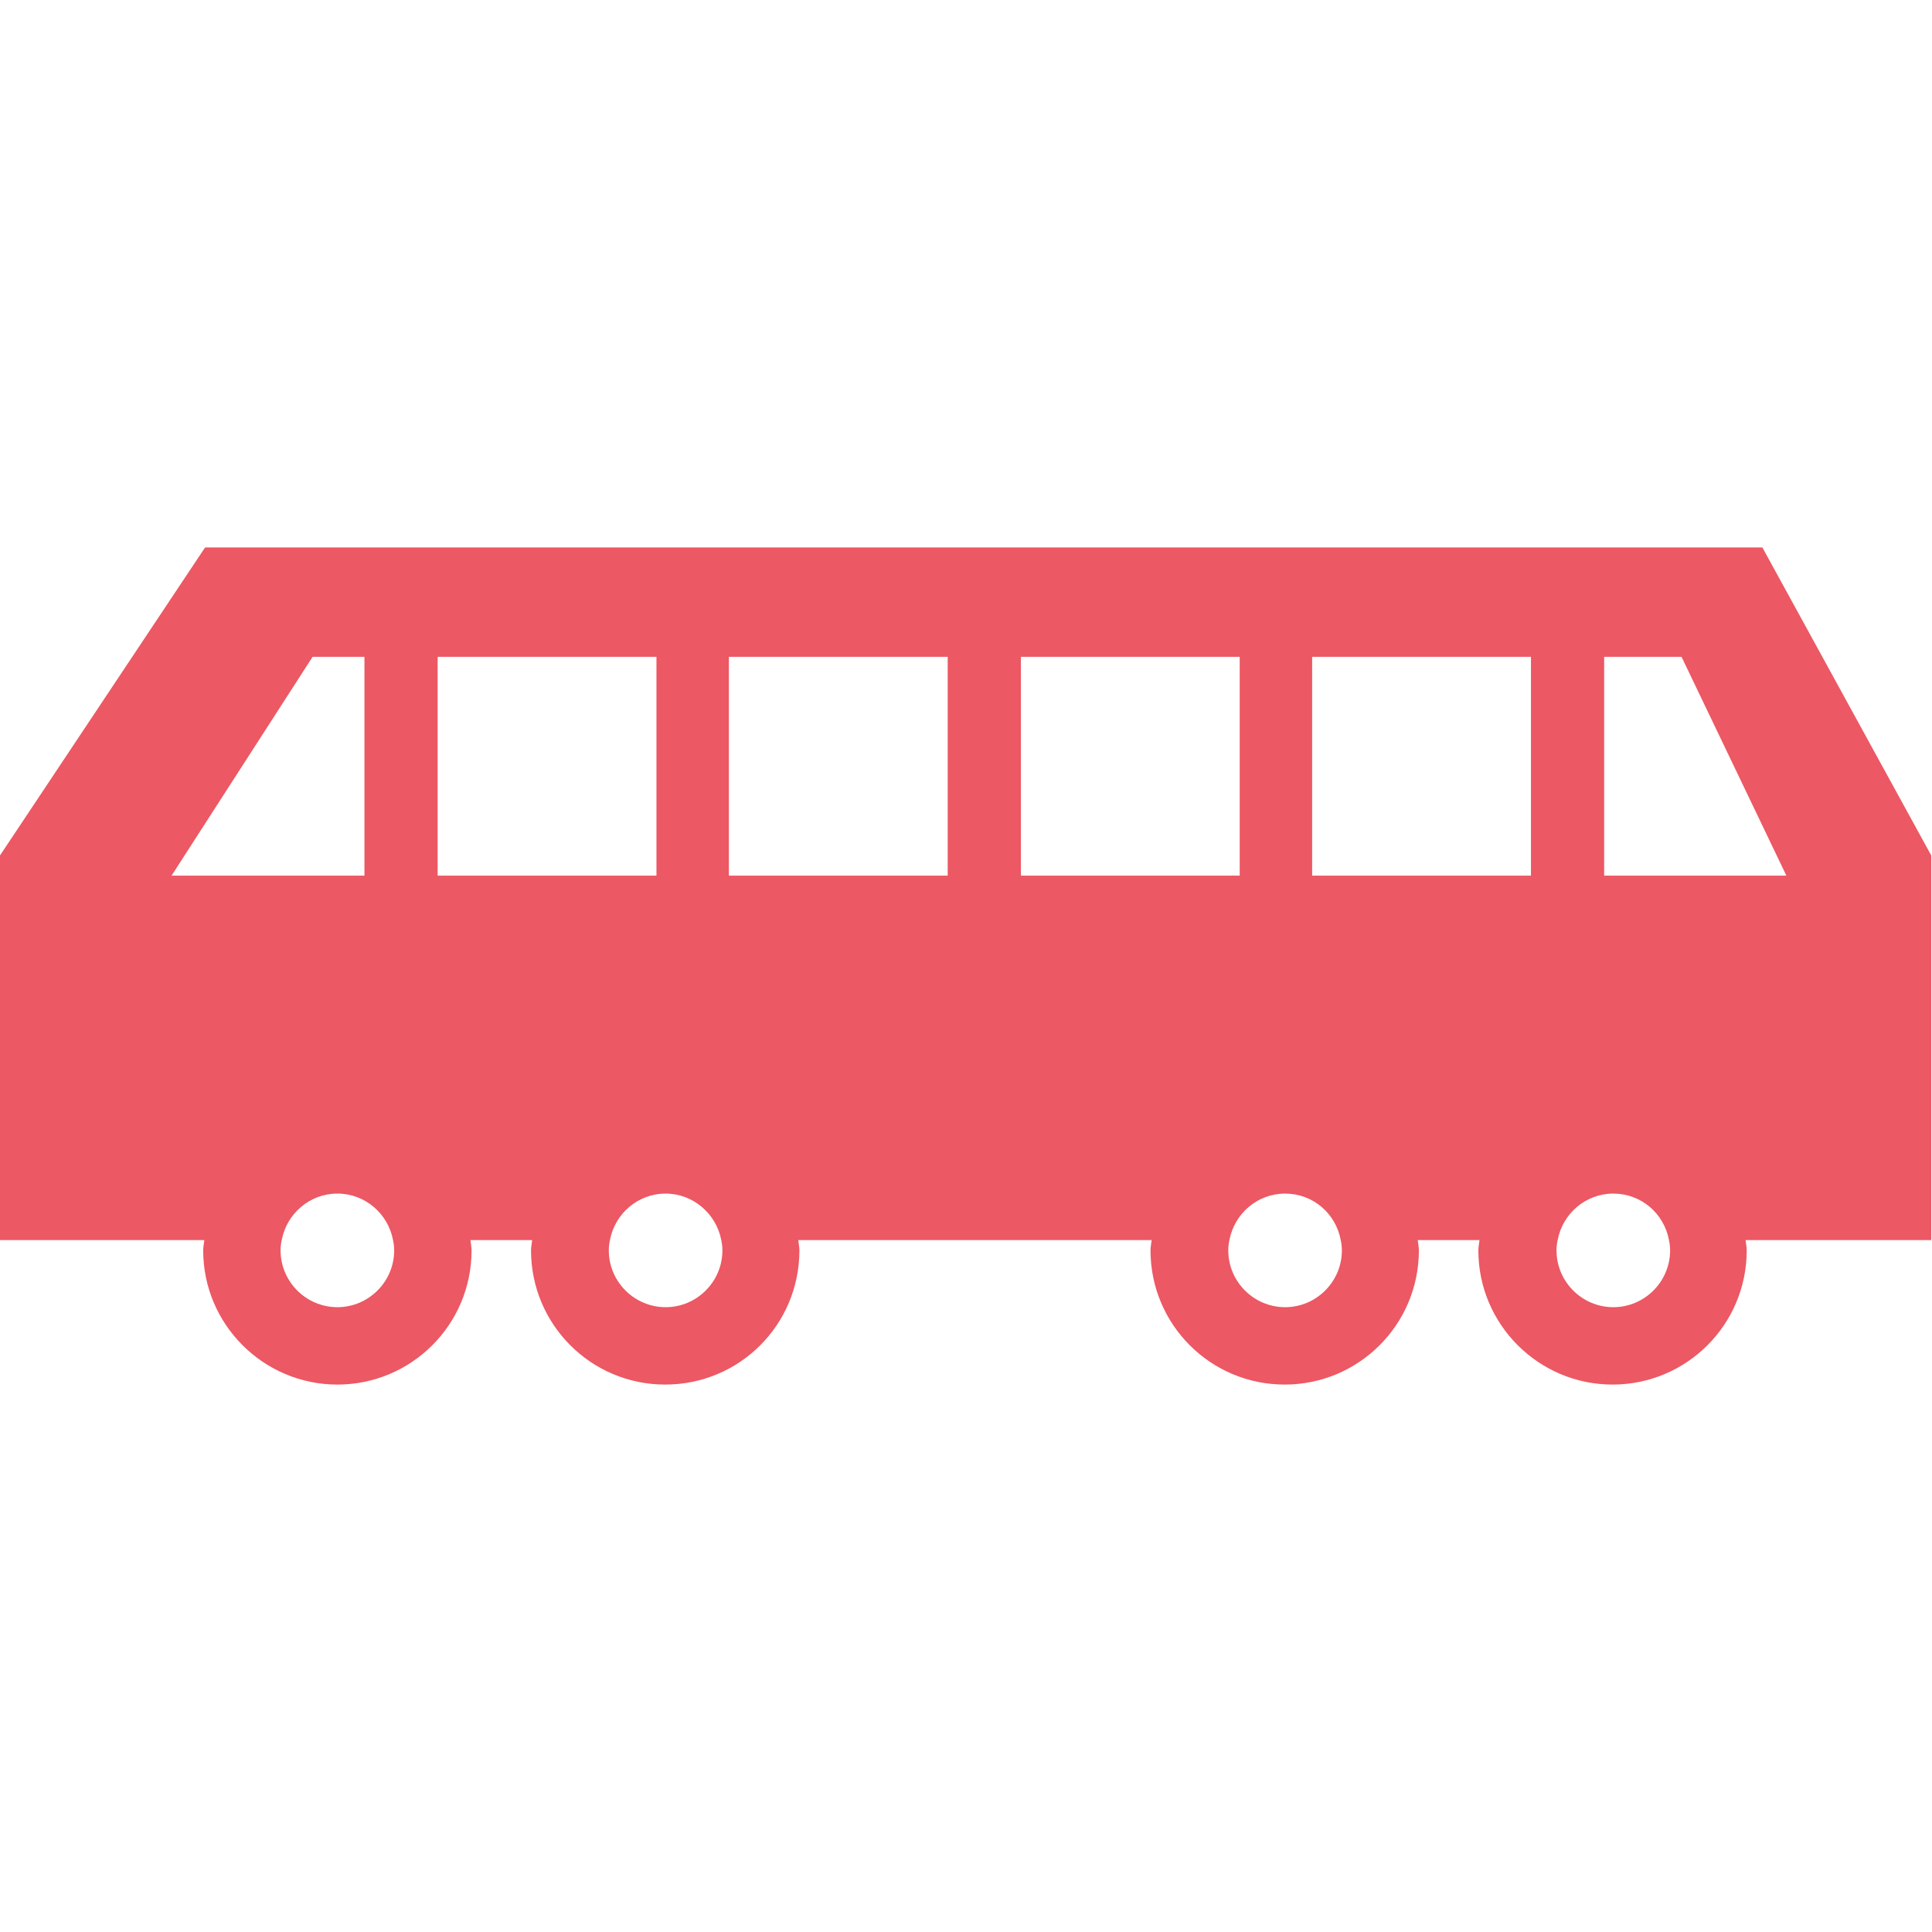 <svg xmlns="http://www.w3.org/2000/svg" xmlns:xlink="http://www.w3.org/1999/xlink" id="Capa_1" x="0px" y="0px" viewBox="0 0 506.8 506.8" style="enable-background:new 0 0 506.8 506.8;" xml:space="preserve"><style type="text/css">	.st0{fill:#EC5863;}</style><g>	<g>		<path class="st0" d="M53.3,328c0,19.4,15.8,35.2,35.2,35.2s35.2-15.7,35.2-35.2c0-0.9-0.2-1.8-0.3-2.7h16.2   c-0.1,0.9-0.3,1.8-0.3,2.7c0,19.4,15.7,35.2,35.2,35.2s35.2-15.7,35.2-35.2c0-0.9-0.2-1.8-0.3-2.7h92.7c-0.1,0.9-0.3,1.8-0.3,2.7   c0,19.4,15.7,35.2,35.2,35.2c19.4,0,35.2-15.7,35.2-35.2c0-0.9-0.2-1.8-0.3-2.7h16.2c-0.1,0.9-0.3,1.8-0.3,2.7   c0,19.4,15.8,35.2,35.2,35.2c19.4,0,35.2-15.7,35.2-35.2c0-0.9-0.2-1.8-0.3-2.7h48.7V224.4l-44.3-80.8H53.8L0,224.4v100.9h53.6   C53.5,326.2,53.3,327.1,53.3,328z M420.8,172.3h20.3l27.5,57.4h-47.8V172.3z M408.6,325.3c1.3-6.9,7.3-12.2,14.6-12.2   s13.3,5.2,14.6,12.2c0.2,0.9,0.3,1.8,0.3,2.7c0,8.2-6.7,14.9-14.9,14.9c-8.2,0-14.9-6.7-14.9-14.9   C408.3,327.1,408.4,326.2,408.6,325.3z M344.2,172.3h57.4v57.4h-57.4V172.3z M337.1,313.1c7.3,0,13.3,5.2,14.6,12.2   c0.2,0.9,0.3,1.8,0.3,2.7c0,8.2-6.7,14.9-14.9,14.9c-8.2,0-14.9-6.7-14.9-14.9c0-0.9,0.1-1.8,0.3-2.7   C323.8,318.4,329.8,313.1,337.1,313.1z M267.8,172.3h57.4v57.4h-57.4V172.3z M191.2,172.3h57.4v57.4h-57.4V172.3z M189.2,325.3   c0.2,0.9,0.3,1.8,0.3,2.7c0,8.2-6.7,14.9-14.9,14.9s-14.9-6.7-14.9-14.9c0-0.9,0.1-1.8,0.3-2.7c1.3-6.9,7.3-12.2,14.6-12.2   C181.8,313.1,187.9,318.4,189.2,325.3z M114.8,172.3h57.4v57.4h-57.4V172.3z M103.1,325.3c0.2,0.9,0.3,1.8,0.3,2.7   c0,8.2-6.7,14.9-14.9,14.9s-14.9-6.7-14.9-14.9c0-0.9,0.1-1.8,0.3-2.7c1.3-6.9,7.3-12.2,14.6-12.2   C95.8,313.1,101.8,318.4,103.1,325.3z M45,229.7L82,172.3h13.6v57.4H45z"></path>	</g></g></svg>